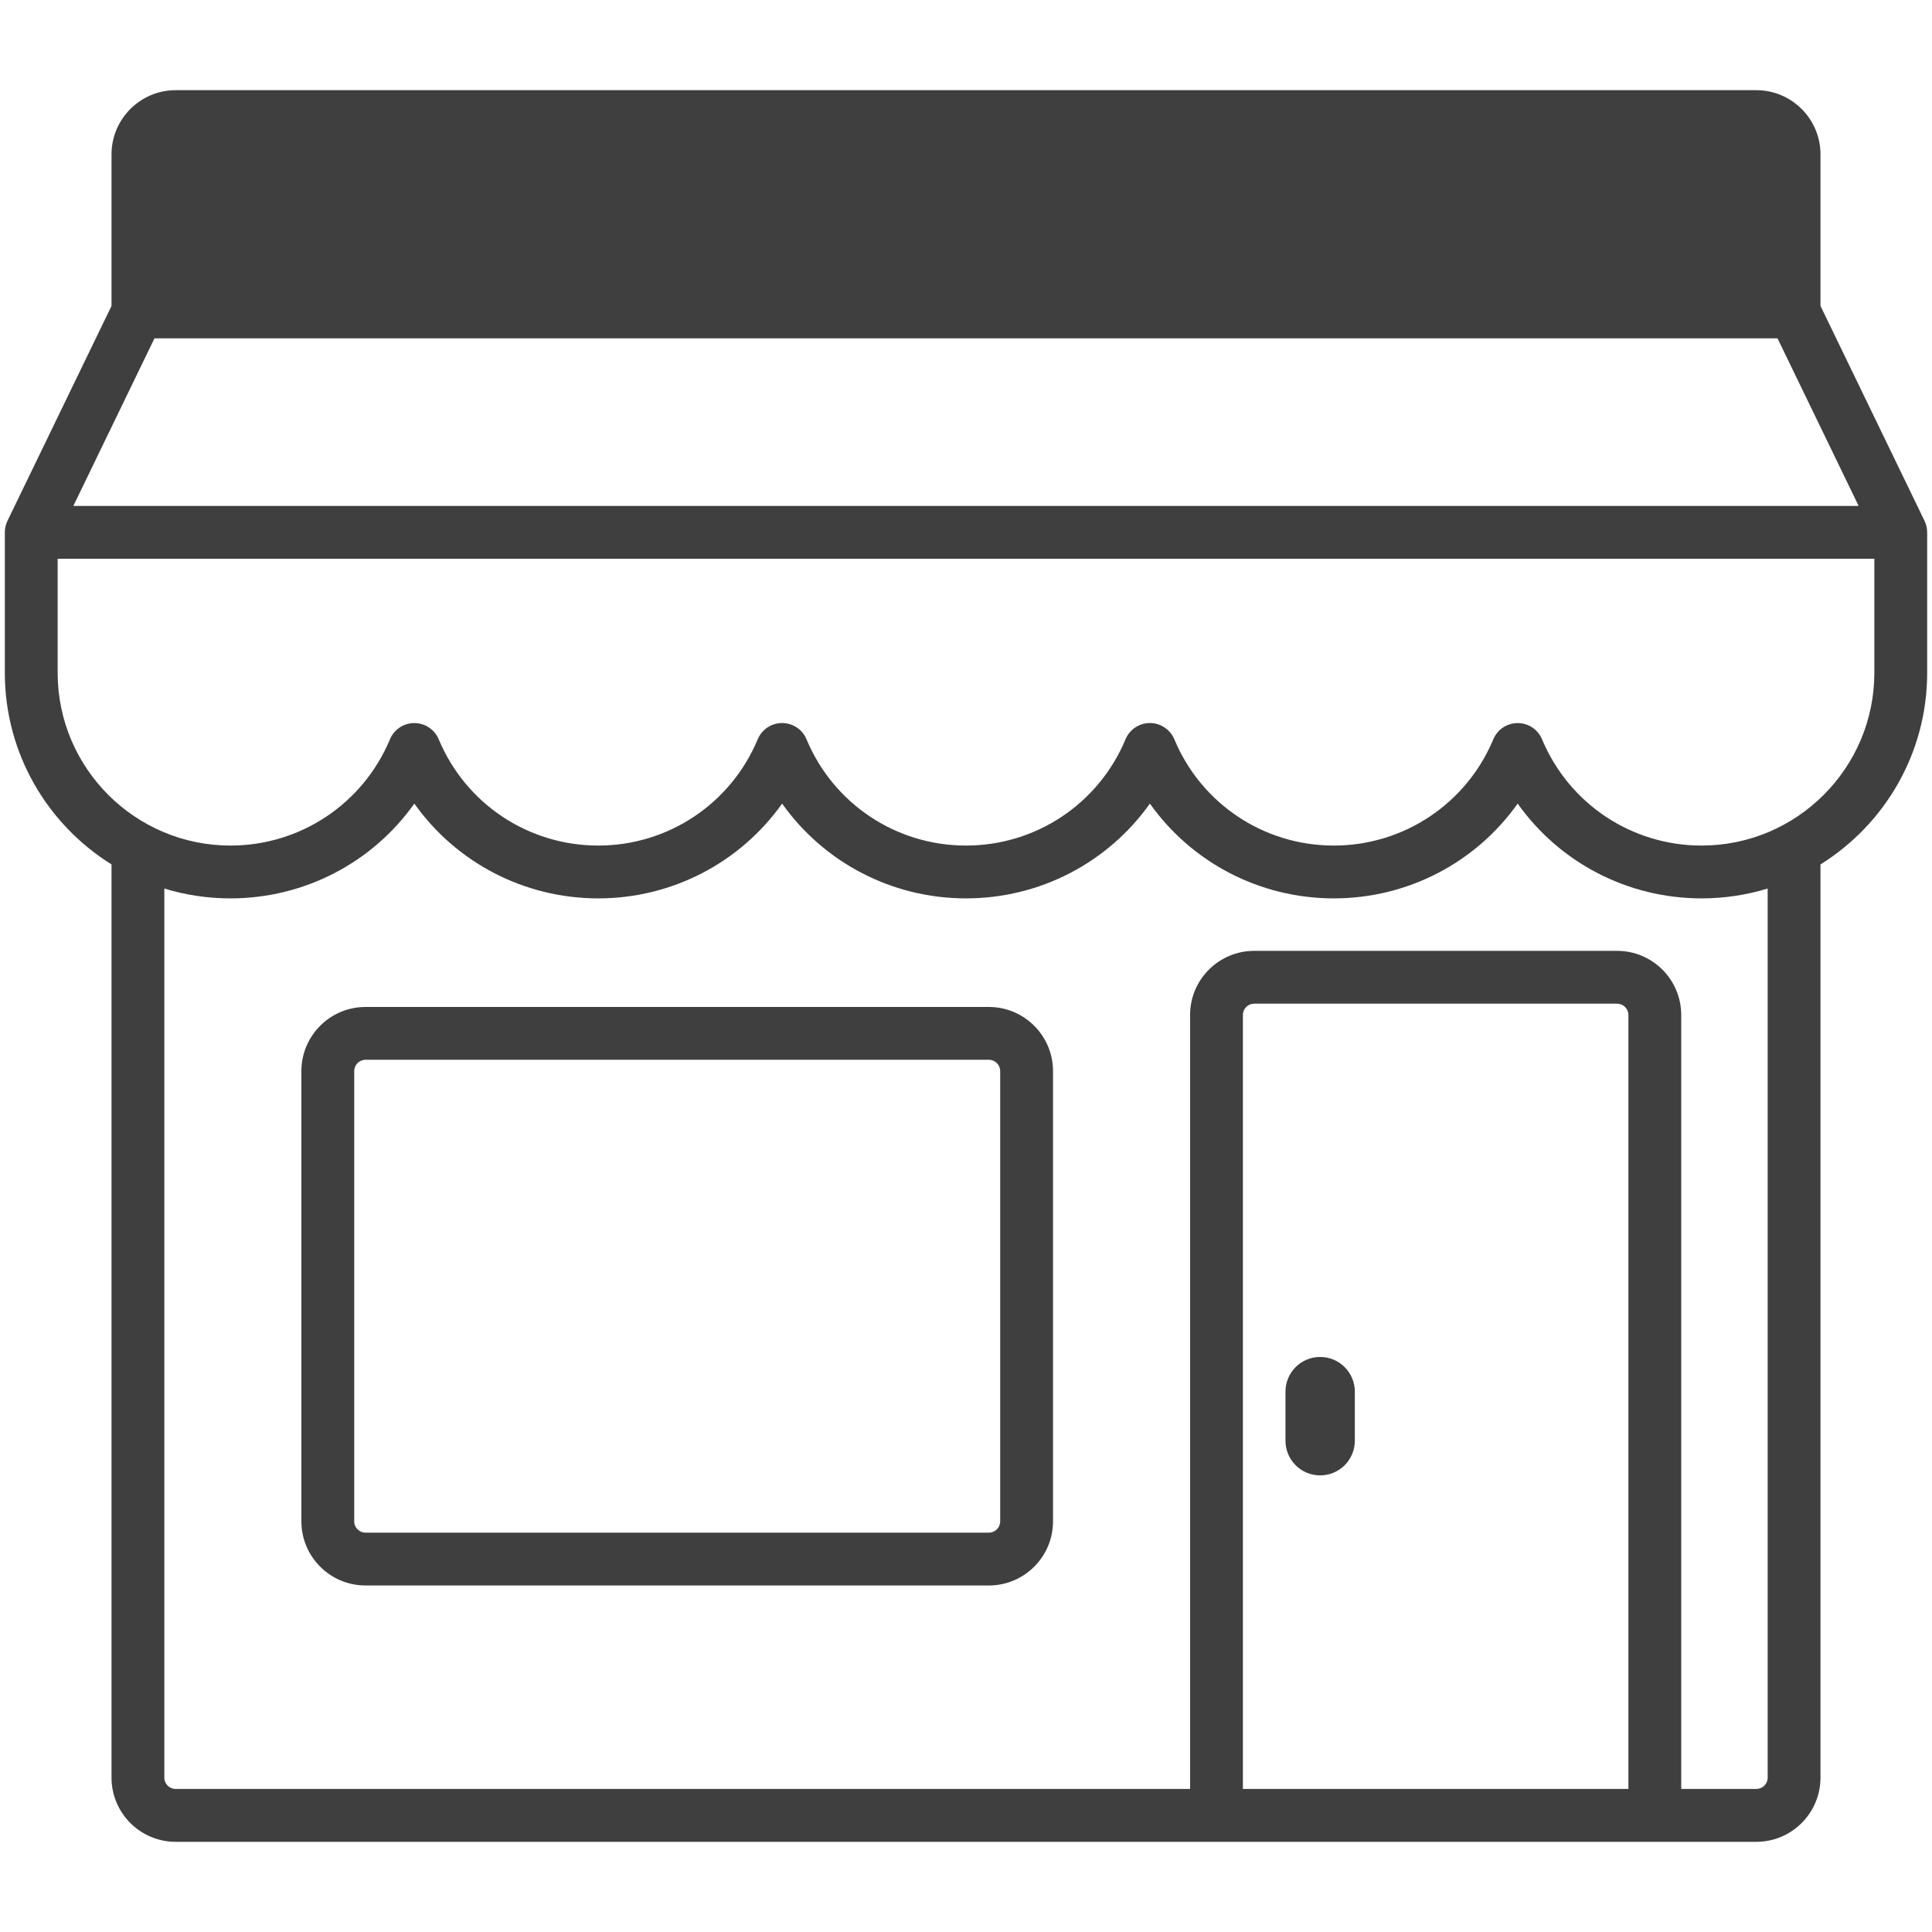 <svg width="50" height="50" viewBox="0 0 50 50" fill="none" xmlns="http://www.w3.org/2000/svg">
<path d="M49.807 13.48L47.114 7.917V3.995C47.114 3.08 46.369 2.334 45.454 2.334H4.546C3.631 2.334 2.886 3.08 2.886 3.995V7.917L0.193 13.48C0.147 13.575 0.125 13.676 0.125 13.778V17.412C0.125 19.502 1.229 21.339 2.886 22.371V46.005C2.886 46.921 3.631 47.666 4.546 47.666H45.454C46.369 47.666 47.114 46.921 47.114 46.005V22.371C48.77 21.339 49.875 19.502 49.875 17.412V13.778C49.875 13.676 49.852 13.575 49.807 13.48ZM4.253 3.995C4.253 3.833 4.385 3.702 4.546 3.702H45.454C45.615 3.702 45.747 3.833 45.747 3.995V7.389H4.253V3.995ZM3.998 8.756H46.002L48.102 13.094H1.898L3.998 8.756ZM42.143 46.298H32.166V26.268C32.166 26.106 32.297 25.975 32.459 25.975H41.85C42.011 25.975 42.143 26.106 42.143 26.268V46.298ZM45.747 46.005C45.747 46.167 45.615 46.298 45.454 46.298H43.51V26.268C43.51 25.352 42.765 24.608 41.85 24.608H32.459C31.543 24.608 30.799 25.352 30.799 26.268V46.298H4.546C4.385 46.298 4.253 46.167 4.253 46.005V22.995C4.794 23.161 5.368 23.25 5.963 23.25C7.885 23.25 9.643 22.319 10.723 20.797C11.803 22.318 13.56 23.25 15.482 23.25C17.403 23.25 19.161 22.318 20.241 20.797C21.32 22.318 23.078 23.25 25 23.25C26.921 23.25 28.679 22.318 29.759 20.797C30.839 22.318 32.596 23.25 34.518 23.25C36.44 23.25 38.197 22.319 39.277 20.797C40.357 22.319 42.115 23.25 44.037 23.25C44.632 23.25 45.206 23.161 45.747 22.995V46.005ZM48.508 17.412C48.508 19.877 46.502 21.883 44.037 21.883C42.227 21.883 40.606 20.803 39.908 19.133C39.802 18.878 39.553 18.713 39.277 18.713C39.002 18.713 38.753 18.878 38.647 19.133C37.948 20.803 36.328 21.883 34.518 21.883C32.708 21.883 31.088 20.803 30.391 19.132C30.338 19.005 30.248 18.9 30.139 18.828C30.028 18.753 29.898 18.712 29.76 18.712C29.483 18.712 29.235 18.877 29.129 19.132C28.431 20.803 26.81 21.883 25 21.883C23.189 21.883 21.569 20.803 20.872 19.132C20.767 18.878 20.518 18.712 20.242 18.712C20.241 18.712 20.241 18.712 20.241 18.712C19.966 18.712 19.717 18.877 19.61 19.132C18.912 20.803 17.292 21.883 15.482 21.883C13.672 21.883 12.052 20.803 11.354 19.133C11.301 19.005 11.211 18.901 11.102 18.828C10.991 18.754 10.86 18.713 10.723 18.713C10.447 18.713 10.198 18.878 10.092 19.133C9.394 20.803 7.773 21.883 5.963 21.883C3.498 21.883 1.492 19.877 1.492 17.412V14.461H48.508V17.412ZM25.592 41.032H9.46C8.544 41.032 7.8 40.288 7.8 39.372V27.72C7.8 26.805 8.544 26.06 9.46 26.06H25.592C26.507 26.06 27.252 26.805 27.252 27.72V39.372C27.252 40.288 26.507 41.032 25.592 41.032ZM9.46 27.427C9.298 27.427 9.167 27.559 9.167 27.72V39.372C9.167 39.534 9.298 39.665 9.46 39.665H25.592C25.753 39.665 25.885 39.534 25.885 39.372V27.72C25.885 27.559 25.753 27.427 25.592 27.427H9.46ZM34.165 38.183C33.669 38.183 33.268 37.781 33.268 37.285V36.016C33.268 35.52 33.669 35.118 34.165 35.118C34.661 35.118 35.063 35.52 35.063 36.016V37.285C35.063 37.781 34.661 38.183 34.165 38.183Z" fill="#3F3F3F"/>
<rect x="4" y="3" width="42" height="5" fill="#3F3F3F"/>
</svg>
